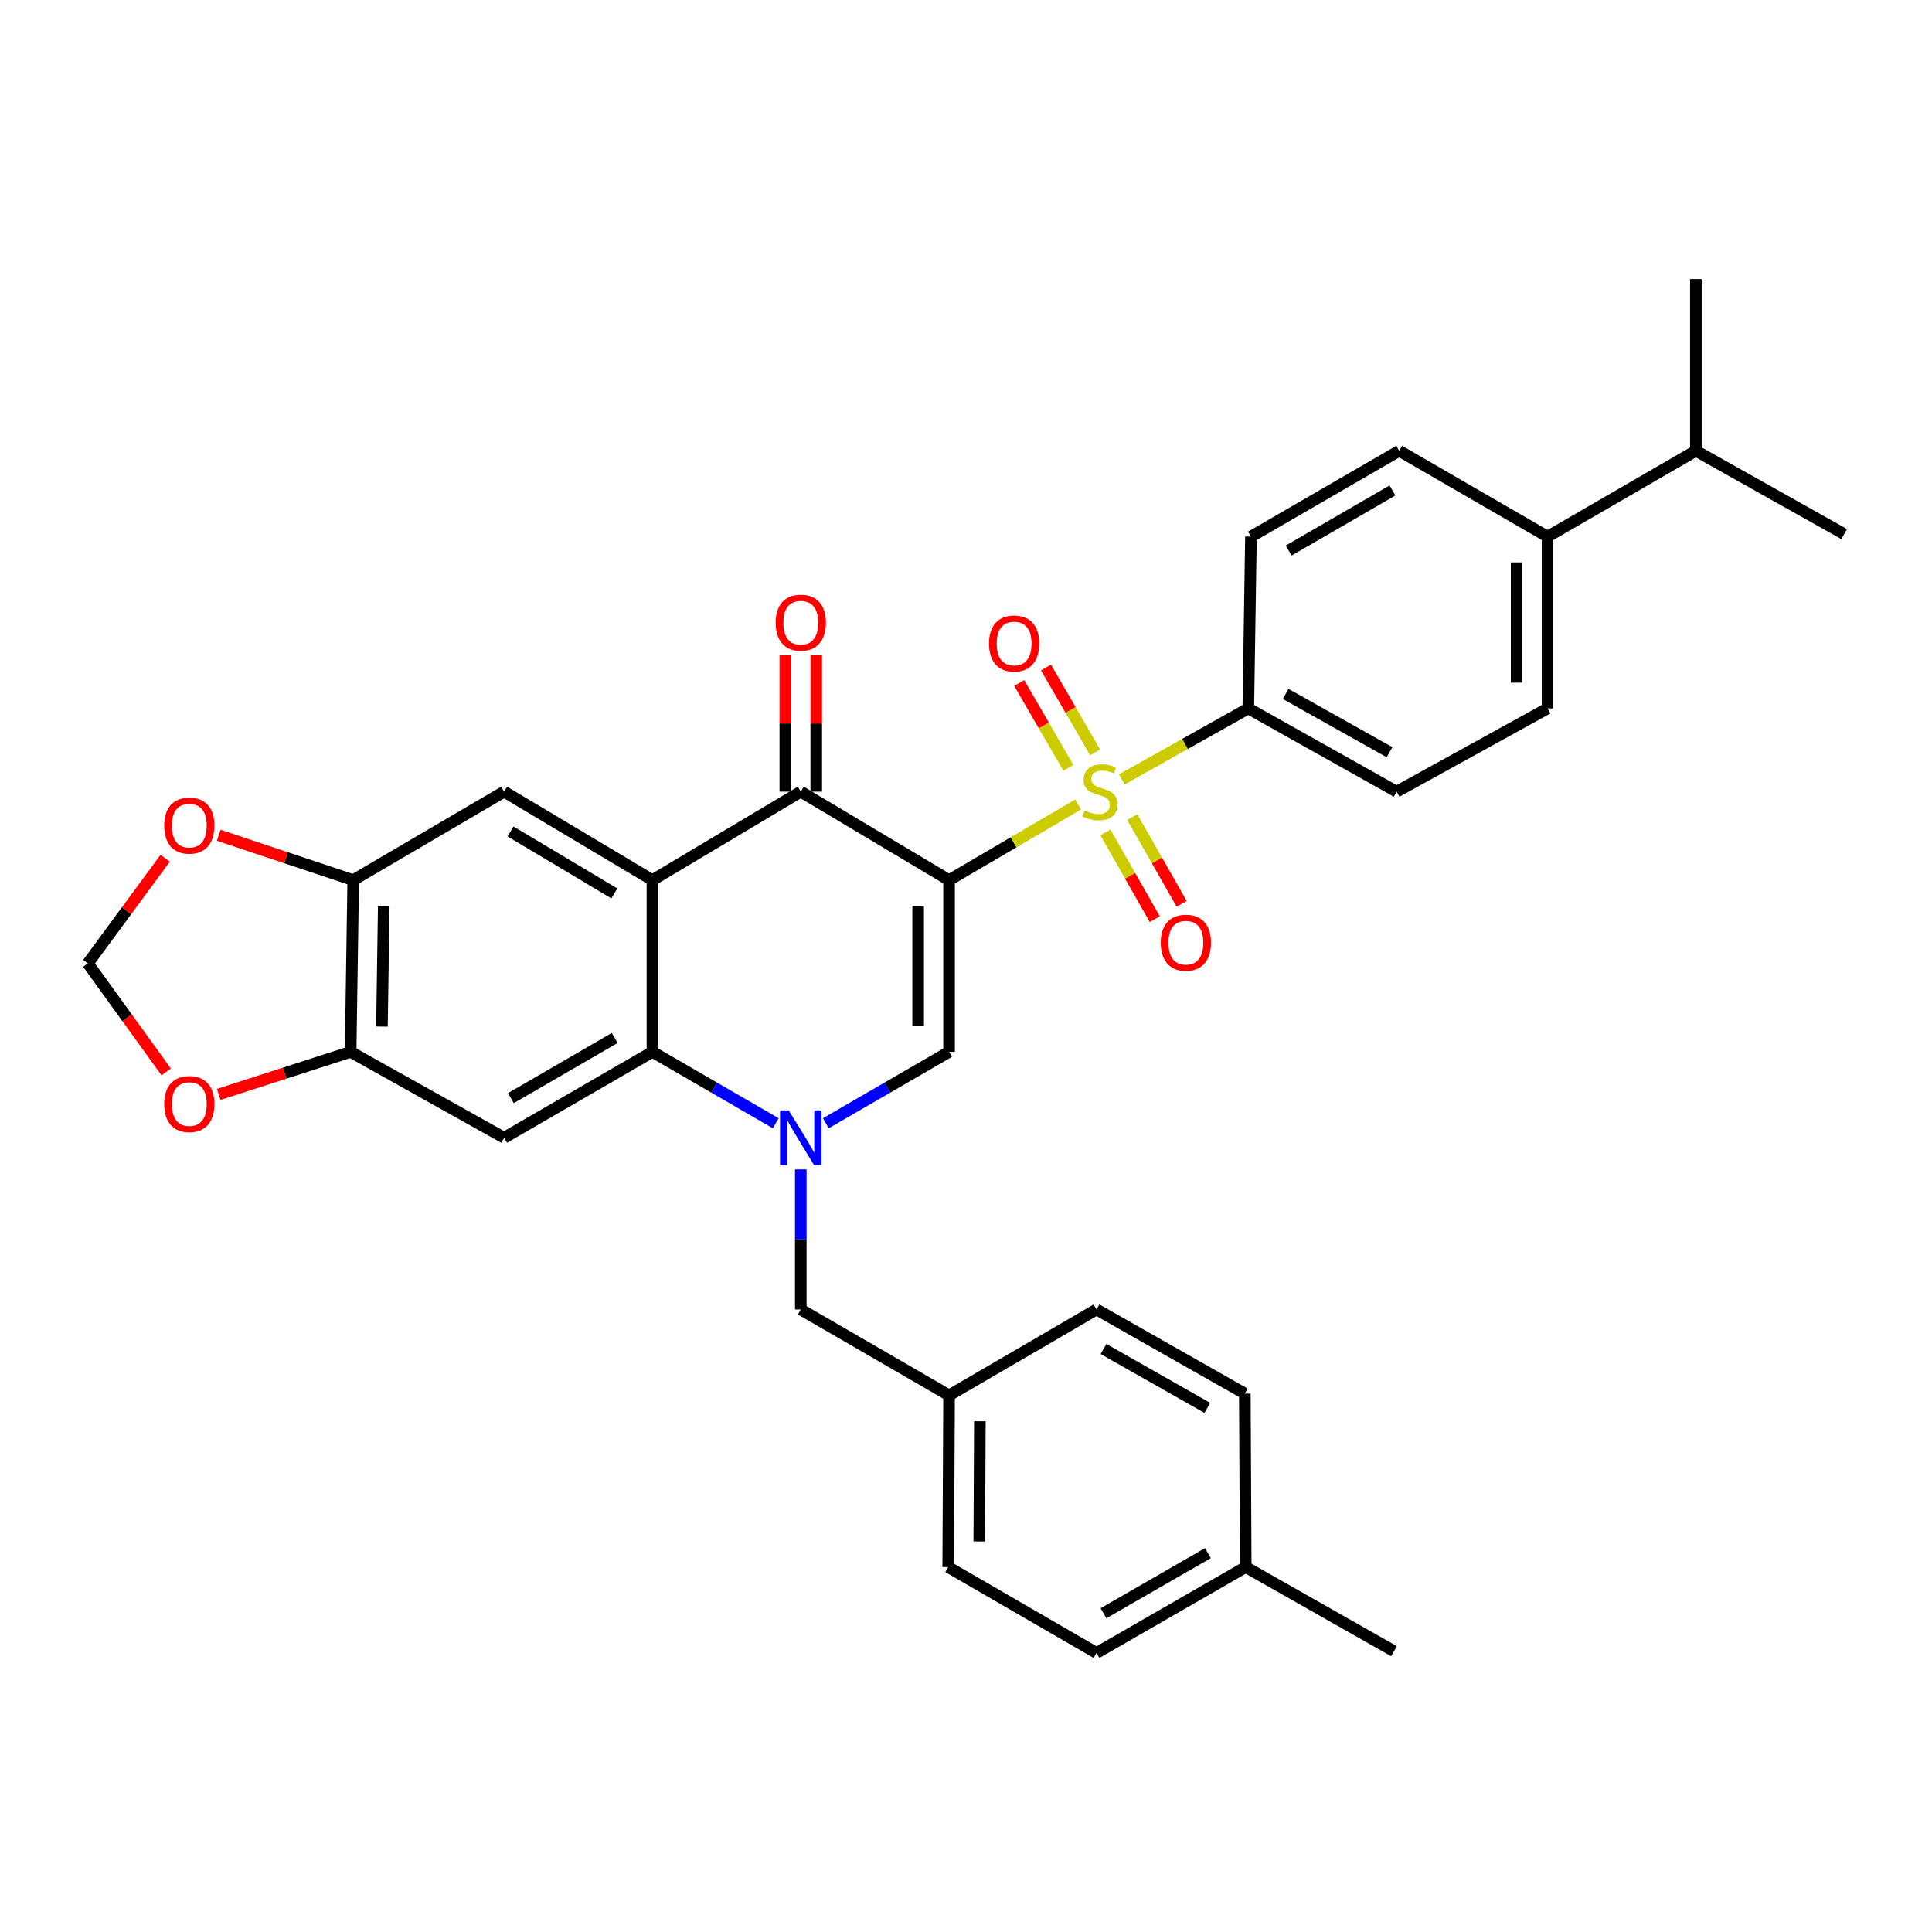 <?xml version='1.0' encoding='iso-8859-1'?>
<svg version='1.1' baseProfile='full'
              xmlns='http://www.w3.org/2000/svg'
                      xmlns:rdkit='http://www.rdkit.org/xml'
                      xmlns:xlink='http://www.w3.org/1999/xlink'
                  xml:space='preserve'
width='1000px' height='1000px' viewBox='0 0 1000 1000'>
<!-- END OF HEADER -->
<rect style='opacity:1.0;fill:#FFFFFF;stroke:none' width='1000' height='1000' x='0' y='0'> </rect>
<path class='bond-0' d='M 491.239,455.557 L 524.63,435.984' style='fill:none;fill-rule:evenodd;stroke:#000000;stroke-width:6px;stroke-linecap:butt;stroke-linejoin:miter;stroke-opacity:1' />
<path class='bond-0' d='M 524.63,435.984 L 558.02,416.411' style='fill:none;fill-rule:evenodd;stroke:#CCCC00;stroke-width:6px;stroke-linecap:butt;stroke-linejoin:miter;stroke-opacity:1' />
<path class='bond-3' d='M 491.239,455.557 L 414.484,409.762' style='fill:none;fill-rule:evenodd;stroke:#000000;stroke-width:6px;stroke-linecap:butt;stroke-linejoin:miter;stroke-opacity:1' />
<path class='bond-4' d='M 491.239,455.557 L 491.239,544.443' style='fill:none;fill-rule:evenodd;stroke:#000000;stroke-width:6px;stroke-linecap:butt;stroke-linejoin:miter;stroke-opacity:1' />
<path class='bond-4' d='M 475.23,468.89 L 475.23,531.11' style='fill:none;fill-rule:evenodd;stroke:#000000;stroke-width:6px;stroke-linecap:butt;stroke-linejoin:miter;stroke-opacity:1' />
<path class='bond-10' d='M 580.645,403.43 L 613.382,385.054' style='fill:none;fill-rule:evenodd;stroke:#CCCC00;stroke-width:6px;stroke-linecap:butt;stroke-linejoin:miter;stroke-opacity:1' />
<path class='bond-10' d='M 613.382,385.054 L 646.119,366.679' style='fill:none;fill-rule:evenodd;stroke:#000000;stroke-width:6px;stroke-linecap:butt;stroke-linejoin:miter;stroke-opacity:1' />
<path class='bond-11' d='M 572.152,430.847 L 584.928,453.3' style='fill:none;fill-rule:evenodd;stroke:#CCCC00;stroke-width:6px;stroke-linecap:butt;stroke-linejoin:miter;stroke-opacity:1' />
<path class='bond-11' d='M 584.928,453.3 L 597.704,475.753' style='fill:none;fill-rule:evenodd;stroke:#FF0000;stroke-width:6px;stroke-linecap:butt;stroke-linejoin:miter;stroke-opacity:1' />
<path class='bond-11' d='M 586.067,422.929 L 598.843,445.383' style='fill:none;fill-rule:evenodd;stroke:#CCCC00;stroke-width:6px;stroke-linecap:butt;stroke-linejoin:miter;stroke-opacity:1' />
<path class='bond-11' d='M 598.843,445.383 L 611.619,467.836' style='fill:none;fill-rule:evenodd;stroke:#FF0000;stroke-width:6px;stroke-linecap:butt;stroke-linejoin:miter;stroke-opacity:1' />
<path class='bond-12' d='M 566.831,389.413 L 554.114,367.452' style='fill:none;fill-rule:evenodd;stroke:#CCCC00;stroke-width:6px;stroke-linecap:butt;stroke-linejoin:miter;stroke-opacity:1' />
<path class='bond-12' d='M 554.114,367.452 L 541.397,345.492' style='fill:none;fill-rule:evenodd;stroke:#FF0000;stroke-width:6px;stroke-linecap:butt;stroke-linejoin:miter;stroke-opacity:1' />
<path class='bond-12' d='M 552.977,397.435 L 540.26,375.475' style='fill:none;fill-rule:evenodd;stroke:#CCCC00;stroke-width:6px;stroke-linecap:butt;stroke-linejoin:miter;stroke-opacity:1' />
<path class='bond-12' d='M 540.26,375.475 L 527.543,353.514' style='fill:none;fill-rule:evenodd;stroke:#FF0000;stroke-width:6px;stroke-linecap:butt;stroke-linejoin:miter;stroke-opacity:1' />
<path class='bond-1' d='M 427.442,581.391 L 459.341,562.917' style='fill:none;fill-rule:evenodd;stroke:#0000FF;stroke-width:6px;stroke-linecap:butt;stroke-linejoin:miter;stroke-opacity:1' />
<path class='bond-1' d='M 459.341,562.917 L 491.239,544.443' style='fill:none;fill-rule:evenodd;stroke:#000000;stroke-width:6px;stroke-linecap:butt;stroke-linejoin:miter;stroke-opacity:1' />
<path class='bond-5' d='M 401.526,581.394 L 369.614,562.918' style='fill:none;fill-rule:evenodd;stroke:#0000FF;stroke-width:6px;stroke-linecap:butt;stroke-linejoin:miter;stroke-opacity:1' />
<path class='bond-5' d='M 369.614,562.918 L 337.702,544.443' style='fill:none;fill-rule:evenodd;stroke:#000000;stroke-width:6px;stroke-linecap:butt;stroke-linejoin:miter;stroke-opacity:1' />
<path class='bond-13' d='M 414.484,605.278 L 414.484,641.53' style='fill:none;fill-rule:evenodd;stroke:#0000FF;stroke-width:6px;stroke-linecap:butt;stroke-linejoin:miter;stroke-opacity:1' />
<path class='bond-13' d='M 414.484,641.53 L 414.484,677.782' style='fill:none;fill-rule:evenodd;stroke:#000000;stroke-width:6px;stroke-linecap:butt;stroke-linejoin:miter;stroke-opacity:1' />
<path class='bond-2' d='M 337.702,455.557 L 414.484,409.762' style='fill:none;fill-rule:evenodd;stroke:#000000;stroke-width:6px;stroke-linecap:butt;stroke-linejoin:miter;stroke-opacity:1' />
<path class='bond-7' d='M 337.702,455.557 L 260.938,409.762' style='fill:none;fill-rule:evenodd;stroke:#000000;stroke-width:6px;stroke-linecap:butt;stroke-linejoin:miter;stroke-opacity:1' />
<path class='bond-7' d='M 317.986,462.436 L 264.251,430.379' style='fill:none;fill-rule:evenodd;stroke:#000000;stroke-width:6px;stroke-linecap:butt;stroke-linejoin:miter;stroke-opacity:1' />
<path class='bond-33' d='M 337.702,455.557 L 337.702,544.443' style='fill:none;fill-rule:evenodd;stroke:#000000;stroke-width:6px;stroke-linecap:butt;stroke-linejoin:miter;stroke-opacity:1' />
<path class='bond-16' d='M 422.489,409.762 L 422.489,374.464' style='fill:none;fill-rule:evenodd;stroke:#000000;stroke-width:6px;stroke-linecap:butt;stroke-linejoin:miter;stroke-opacity:1' />
<path class='bond-16' d='M 422.489,374.464 L 422.489,339.167' style='fill:none;fill-rule:evenodd;stroke:#FF0000;stroke-width:6px;stroke-linecap:butt;stroke-linejoin:miter;stroke-opacity:1' />
<path class='bond-16' d='M 406.48,409.762 L 406.48,374.464' style='fill:none;fill-rule:evenodd;stroke:#000000;stroke-width:6px;stroke-linecap:butt;stroke-linejoin:miter;stroke-opacity:1' />
<path class='bond-16' d='M 406.48,374.464 L 406.48,339.167' style='fill:none;fill-rule:evenodd;stroke:#FF0000;stroke-width:6px;stroke-linecap:butt;stroke-linejoin:miter;stroke-opacity:1' />
<path class='bond-6' d='M 337.702,544.443 L 260.938,588.895' style='fill:none;fill-rule:evenodd;stroke:#000000;stroke-width:6px;stroke-linecap:butt;stroke-linejoin:miter;stroke-opacity:1' />
<path class='bond-6' d='M 318.165,537.257 L 264.43,568.374' style='fill:none;fill-rule:evenodd;stroke:#000000;stroke-width:6px;stroke-linecap:butt;stroke-linejoin:miter;stroke-opacity:1' />
<path class='bond-8' d='M 260.938,588.895 L 181.488,544.443' style='fill:none;fill-rule:evenodd;stroke:#000000;stroke-width:6px;stroke-linecap:butt;stroke-linejoin:miter;stroke-opacity:1' />
<path class='bond-9' d='M 260.938,409.762 L 182.822,455.557' style='fill:none;fill-rule:evenodd;stroke:#000000;stroke-width:6px;stroke-linecap:butt;stroke-linejoin:miter;stroke-opacity:1' />
<path class='bond-14' d='M 181.488,544.443 L 147.332,555.459' style='fill:none;fill-rule:evenodd;stroke:#000000;stroke-width:6px;stroke-linecap:butt;stroke-linejoin:miter;stroke-opacity:1' />
<path class='bond-14' d='M 147.332,555.459 L 113.176,566.474' style='fill:none;fill-rule:evenodd;stroke:#FF0000;stroke-width:6px;stroke-linecap:butt;stroke-linejoin:miter;stroke-opacity:1' />
<path class='bond-34' d='M 181.488,544.443 L 182.822,455.557' style='fill:none;fill-rule:evenodd;stroke:#000000;stroke-width:6px;stroke-linecap:butt;stroke-linejoin:miter;stroke-opacity:1' />
<path class='bond-34' d='M 197.696,531.351 L 198.63,469.13' style='fill:none;fill-rule:evenodd;stroke:#000000;stroke-width:6px;stroke-linecap:butt;stroke-linejoin:miter;stroke-opacity:1' />
<path class='bond-15' d='M 182.822,455.557 L 148.02,443.948' style='fill:none;fill-rule:evenodd;stroke:#000000;stroke-width:6px;stroke-linecap:butt;stroke-linejoin:miter;stroke-opacity:1' />
<path class='bond-15' d='M 148.02,443.948 L 113.218,432.338' style='fill:none;fill-rule:evenodd;stroke:#FF0000;stroke-width:6px;stroke-linecap:butt;stroke-linejoin:miter;stroke-opacity:1' />
<path class='bond-19' d='M 646.119,366.679 L 647.489,277.766' style='fill:none;fill-rule:evenodd;stroke:#000000;stroke-width:6px;stroke-linecap:butt;stroke-linejoin:miter;stroke-opacity:1' />
<path class='bond-20' d='M 646.119,366.679 L 722.901,409.762' style='fill:none;fill-rule:evenodd;stroke:#000000;stroke-width:6px;stroke-linecap:butt;stroke-linejoin:miter;stroke-opacity:1' />
<path class='bond-20' d='M 665.471,359.18 L 719.218,389.338' style='fill:none;fill-rule:evenodd;stroke:#000000;stroke-width:6px;stroke-linecap:butt;stroke-linejoin:miter;stroke-opacity:1' />
<path class='bond-23' d='M 414.484,677.782 L 491.239,722.234' style='fill:none;fill-rule:evenodd;stroke:#000000;stroke-width:6px;stroke-linecap:butt;stroke-linejoin:miter;stroke-opacity:1' />
<path class='bond-37' d='M 86.02,554.812 L 65.737,526.73' style='fill:none;fill-rule:evenodd;stroke:#FF0000;stroke-width:6px;stroke-linecap:butt;stroke-linejoin:miter;stroke-opacity:1' />
<path class='bond-37' d='M 65.737,526.73 L 45.455,498.648' style='fill:none;fill-rule:evenodd;stroke:#000000;stroke-width:6px;stroke-linecap:butt;stroke-linejoin:miter;stroke-opacity:1' />
<path class='bond-17' d='M 85.492,444.232 L 65.473,471.44' style='fill:none;fill-rule:evenodd;stroke:#FF0000;stroke-width:6px;stroke-linecap:butt;stroke-linejoin:miter;stroke-opacity:1' />
<path class='bond-17' d='M 65.473,471.44 L 45.455,498.648' style='fill:none;fill-rule:evenodd;stroke:#000000;stroke-width:6px;stroke-linecap:butt;stroke-linejoin:miter;stroke-opacity:1' />
<path class='bond-18' d='M 801,277.766 L 801,366.679' style='fill:none;fill-rule:evenodd;stroke:#000000;stroke-width:6px;stroke-linecap:butt;stroke-linejoin:miter;stroke-opacity:1' />
<path class='bond-18' d='M 784.99,291.103 L 784.99,353.342' style='fill:none;fill-rule:evenodd;stroke:#000000;stroke-width:6px;stroke-linecap:butt;stroke-linejoin:miter;stroke-opacity:1' />
<path class='bond-24' d='M 801,277.766 L 877.781,233.34' style='fill:none;fill-rule:evenodd;stroke:#000000;stroke-width:6px;stroke-linecap:butt;stroke-linejoin:miter;stroke-opacity:1' />
<path class='bond-35' d='M 801,277.766 L 724.235,233.34' style='fill:none;fill-rule:evenodd;stroke:#000000;stroke-width:6px;stroke-linecap:butt;stroke-linejoin:miter;stroke-opacity:1' />
<path class='bond-22' d='M 647.489,277.766 L 724.235,233.34' style='fill:none;fill-rule:evenodd;stroke:#000000;stroke-width:6px;stroke-linecap:butt;stroke-linejoin:miter;stroke-opacity:1' />
<path class='bond-22' d='M 667.021,284.957 L 720.744,253.859' style='fill:none;fill-rule:evenodd;stroke:#000000;stroke-width:6px;stroke-linecap:butt;stroke-linejoin:miter;stroke-opacity:1' />
<path class='bond-21' d='M 722.901,409.762 L 801,366.679' style='fill:none;fill-rule:evenodd;stroke:#000000;stroke-width:6px;stroke-linecap:butt;stroke-linejoin:miter;stroke-opacity:1' />
<path class='bond-26' d='M 491.239,722.234 L 567.559,677.782' style='fill:none;fill-rule:evenodd;stroke:#000000;stroke-width:6px;stroke-linecap:butt;stroke-linejoin:miter;stroke-opacity:1' />
<path class='bond-27' d='M 491.239,722.234 L 490.795,811.112' style='fill:none;fill-rule:evenodd;stroke:#000000;stroke-width:6px;stroke-linecap:butt;stroke-linejoin:miter;stroke-opacity:1' />
<path class='bond-27' d='M 507.182,735.646 L 506.87,797.86' style='fill:none;fill-rule:evenodd;stroke:#000000;stroke-width:6px;stroke-linecap:butt;stroke-linejoin:miter;stroke-opacity:1' />
<path class='bond-30' d='M 877.781,233.34 L 877.781,144.445' style='fill:none;fill-rule:evenodd;stroke:#000000;stroke-width:6px;stroke-linecap:butt;stroke-linejoin:miter;stroke-opacity:1' />
<path class='bond-31' d='M 877.781,233.34 L 954.545,276.432' style='fill:none;fill-rule:evenodd;stroke:#000000;stroke-width:6px;stroke-linecap:butt;stroke-linejoin:miter;stroke-opacity:1' />
<path class='bond-25' d='M 644.785,811.112 L 567.559,855.555' style='fill:none;fill-rule:evenodd;stroke:#000000;stroke-width:6px;stroke-linecap:butt;stroke-linejoin:miter;stroke-opacity:1' />
<path class='bond-25' d='M 625.216,803.903 L 571.158,835.013' style='fill:none;fill-rule:evenodd;stroke:#000000;stroke-width:6px;stroke-linecap:butt;stroke-linejoin:miter;stroke-opacity:1' />
<path class='bond-32' d='M 644.785,811.112 L 721.549,854.657' style='fill:none;fill-rule:evenodd;stroke:#000000;stroke-width:6px;stroke-linecap:butt;stroke-linejoin:miter;stroke-opacity:1' />
<path class='bond-36' d='M 644.785,811.112 L 644.323,721.336' style='fill:none;fill-rule:evenodd;stroke:#000000;stroke-width:6px;stroke-linecap:butt;stroke-linejoin:miter;stroke-opacity:1' />
<path class='bond-29' d='M 567.559,677.782 L 644.323,721.336' style='fill:none;fill-rule:evenodd;stroke:#000000;stroke-width:6px;stroke-linecap:butt;stroke-linejoin:miter;stroke-opacity:1' />
<path class='bond-29' d='M 571.173,698.239 L 624.908,728.727' style='fill:none;fill-rule:evenodd;stroke:#000000;stroke-width:6px;stroke-linecap:butt;stroke-linejoin:miter;stroke-opacity:1' />
<path class='bond-28' d='M 490.795,811.112 L 567.559,855.555' style='fill:none;fill-rule:evenodd;stroke:#000000;stroke-width:6px;stroke-linecap:butt;stroke-linejoin:miter;stroke-opacity:1' />
<path  class='atom-1' d='M 561.364 419.482
Q 561.684 419.602, 563.004 420.162
Q 564.324 420.722, 565.764 421.082
Q 567.244 421.402, 568.684 421.402
Q 571.364 421.402, 572.924 420.122
Q 574.484 418.802, 574.484 416.522
Q 574.484 414.962, 573.684 414.002
Q 572.924 413.042, 571.724 412.522
Q 570.524 412.002, 568.524 411.402
Q 566.004 410.642, 564.484 409.922
Q 563.004 409.202, 561.924 407.682
Q 560.884 406.162, 560.884 403.602
Q 560.884 400.042, 563.284 397.842
Q 565.724 395.642, 570.524 395.642
Q 573.804 395.642, 577.524 397.202
L 576.604 400.282
Q 573.204 398.882, 570.644 398.882
Q 567.884 398.882, 566.364 400.042
Q 564.844 401.162, 564.884 403.122
Q 564.884 404.642, 565.644 405.562
Q 566.444 406.482, 567.564 407.002
Q 568.724 407.522, 570.644 408.122
Q 573.204 408.922, 574.724 409.722
Q 576.244 410.522, 577.324 412.162
Q 578.444 413.762, 578.444 416.522
Q 578.444 420.442, 575.804 422.562
Q 573.204 424.642, 568.844 424.642
Q 566.324 424.642, 564.404 424.082
Q 562.524 423.562, 560.284 422.642
L 561.364 419.482
' fill='#CCCC00'/>
<path  class='atom-2' d='M 408.224 574.735
L 417.504 589.735
Q 418.424 591.215, 419.904 593.895
Q 421.384 596.575, 421.464 596.735
L 421.464 574.735
L 425.224 574.735
L 425.224 603.055
L 421.344 603.055
L 411.384 586.655
Q 410.224 584.735, 408.984 582.535
Q 407.784 580.335, 407.424 579.655
L 407.424 603.055
L 403.744 603.055
L 403.744 574.735
L 408.224 574.735
' fill='#0000FF'/>
<path  class='atom-12' d='M 600.808 487.949
Q 600.808 481.149, 604.168 477.349
Q 607.528 473.549, 613.808 473.549
Q 620.088 473.549, 623.448 477.349
Q 626.808 481.149, 626.808 487.949
Q 626.808 494.829, 623.408 498.749
Q 620.008 502.629, 613.808 502.629
Q 607.568 502.629, 604.168 498.749
Q 600.808 494.869, 600.808 487.949
M 613.808 499.429
Q 618.128 499.429, 620.448 496.549
Q 622.808 493.629, 622.808 487.949
Q 622.808 482.389, 620.448 479.589
Q 618.128 476.749, 613.808 476.749
Q 609.488 476.749, 607.128 479.549
Q 604.808 482.349, 604.808 487.949
Q 604.808 493.669, 607.128 496.549
Q 609.488 499.429, 613.808 499.429
' fill='#FF0000'/>
<path  class='atom-13' d='M 511.912 333.077
Q 511.912 326.277, 515.272 322.477
Q 518.632 318.677, 524.912 318.677
Q 531.192 318.677, 534.552 322.477
Q 537.912 326.277, 537.912 333.077
Q 537.912 339.957, 534.512 343.877
Q 531.112 347.757, 524.912 347.757
Q 518.672 347.757, 515.272 343.877
Q 511.912 339.997, 511.912 333.077
M 524.912 344.557
Q 529.232 344.557, 531.552 341.677
Q 533.912 338.757, 533.912 333.077
Q 533.912 327.517, 531.552 324.717
Q 529.232 321.877, 524.912 321.877
Q 520.592 321.877, 518.232 324.677
Q 515.912 327.477, 515.912 333.077
Q 515.912 338.797, 518.232 341.677
Q 520.592 344.557, 524.912 344.557
' fill='#FF0000'/>
<path  class='atom-15' d='M 84.983 571.454
Q 84.983 564.654, 88.343 560.854
Q 91.703 557.054, 97.983 557.054
Q 104.262 557.054, 107.622 560.854
Q 110.982 564.654, 110.982 571.454
Q 110.982 578.334, 107.582 582.254
Q 104.182 586.134, 97.983 586.134
Q 91.743 586.134, 88.343 582.254
Q 84.983 578.374, 84.983 571.454
M 97.983 582.934
Q 102.302 582.934, 104.622 580.054
Q 106.982 577.134, 106.982 571.454
Q 106.982 565.894, 104.622 563.094
Q 102.302 560.254, 97.983 560.254
Q 93.662 560.254, 91.302 563.054
Q 88.983 565.854, 88.983 571.454
Q 88.983 577.174, 91.302 580.054
Q 93.662 582.934, 97.983 582.934
' fill='#FF0000'/>
<path  class='atom-16' d='M 84.983 427.336
Q 84.983 420.536, 88.343 416.736
Q 91.703 412.936, 97.983 412.936
Q 104.262 412.936, 107.622 416.736
Q 110.982 420.536, 110.982 427.336
Q 110.982 434.216, 107.582 438.136
Q 104.182 442.016, 97.983 442.016
Q 91.743 442.016, 88.343 438.136
Q 84.983 434.256, 84.983 427.336
M 97.983 438.816
Q 102.302 438.816, 104.622 435.936
Q 106.982 433.016, 106.982 427.336
Q 106.982 421.776, 104.622 418.976
Q 102.302 416.136, 97.983 416.136
Q 93.662 416.136, 91.302 418.936
Q 88.983 421.736, 88.983 427.336
Q 88.983 433.056, 91.302 435.936
Q 93.662 438.816, 97.983 438.816
' fill='#FF0000'/>
<path  class='atom-17' d='M 401.484 322.298
Q 401.484 315.498, 404.844 311.698
Q 408.204 307.898, 414.484 307.898
Q 420.764 307.898, 424.124 311.698
Q 427.484 315.498, 427.484 322.298
Q 427.484 329.178, 424.084 333.098
Q 420.684 336.978, 414.484 336.978
Q 408.244 336.978, 404.844 333.098
Q 401.484 329.218, 401.484 322.298
M 414.484 333.778
Q 418.804 333.778, 421.124 330.898
Q 423.484 327.978, 423.484 322.298
Q 423.484 316.738, 421.124 313.938
Q 418.804 311.098, 414.484 311.098
Q 410.164 311.098, 407.804 313.898
Q 405.484 316.698, 405.484 322.298
Q 405.484 328.018, 407.804 330.898
Q 410.164 333.778, 414.484 333.778
' fill='#FF0000'/>
</svg>
